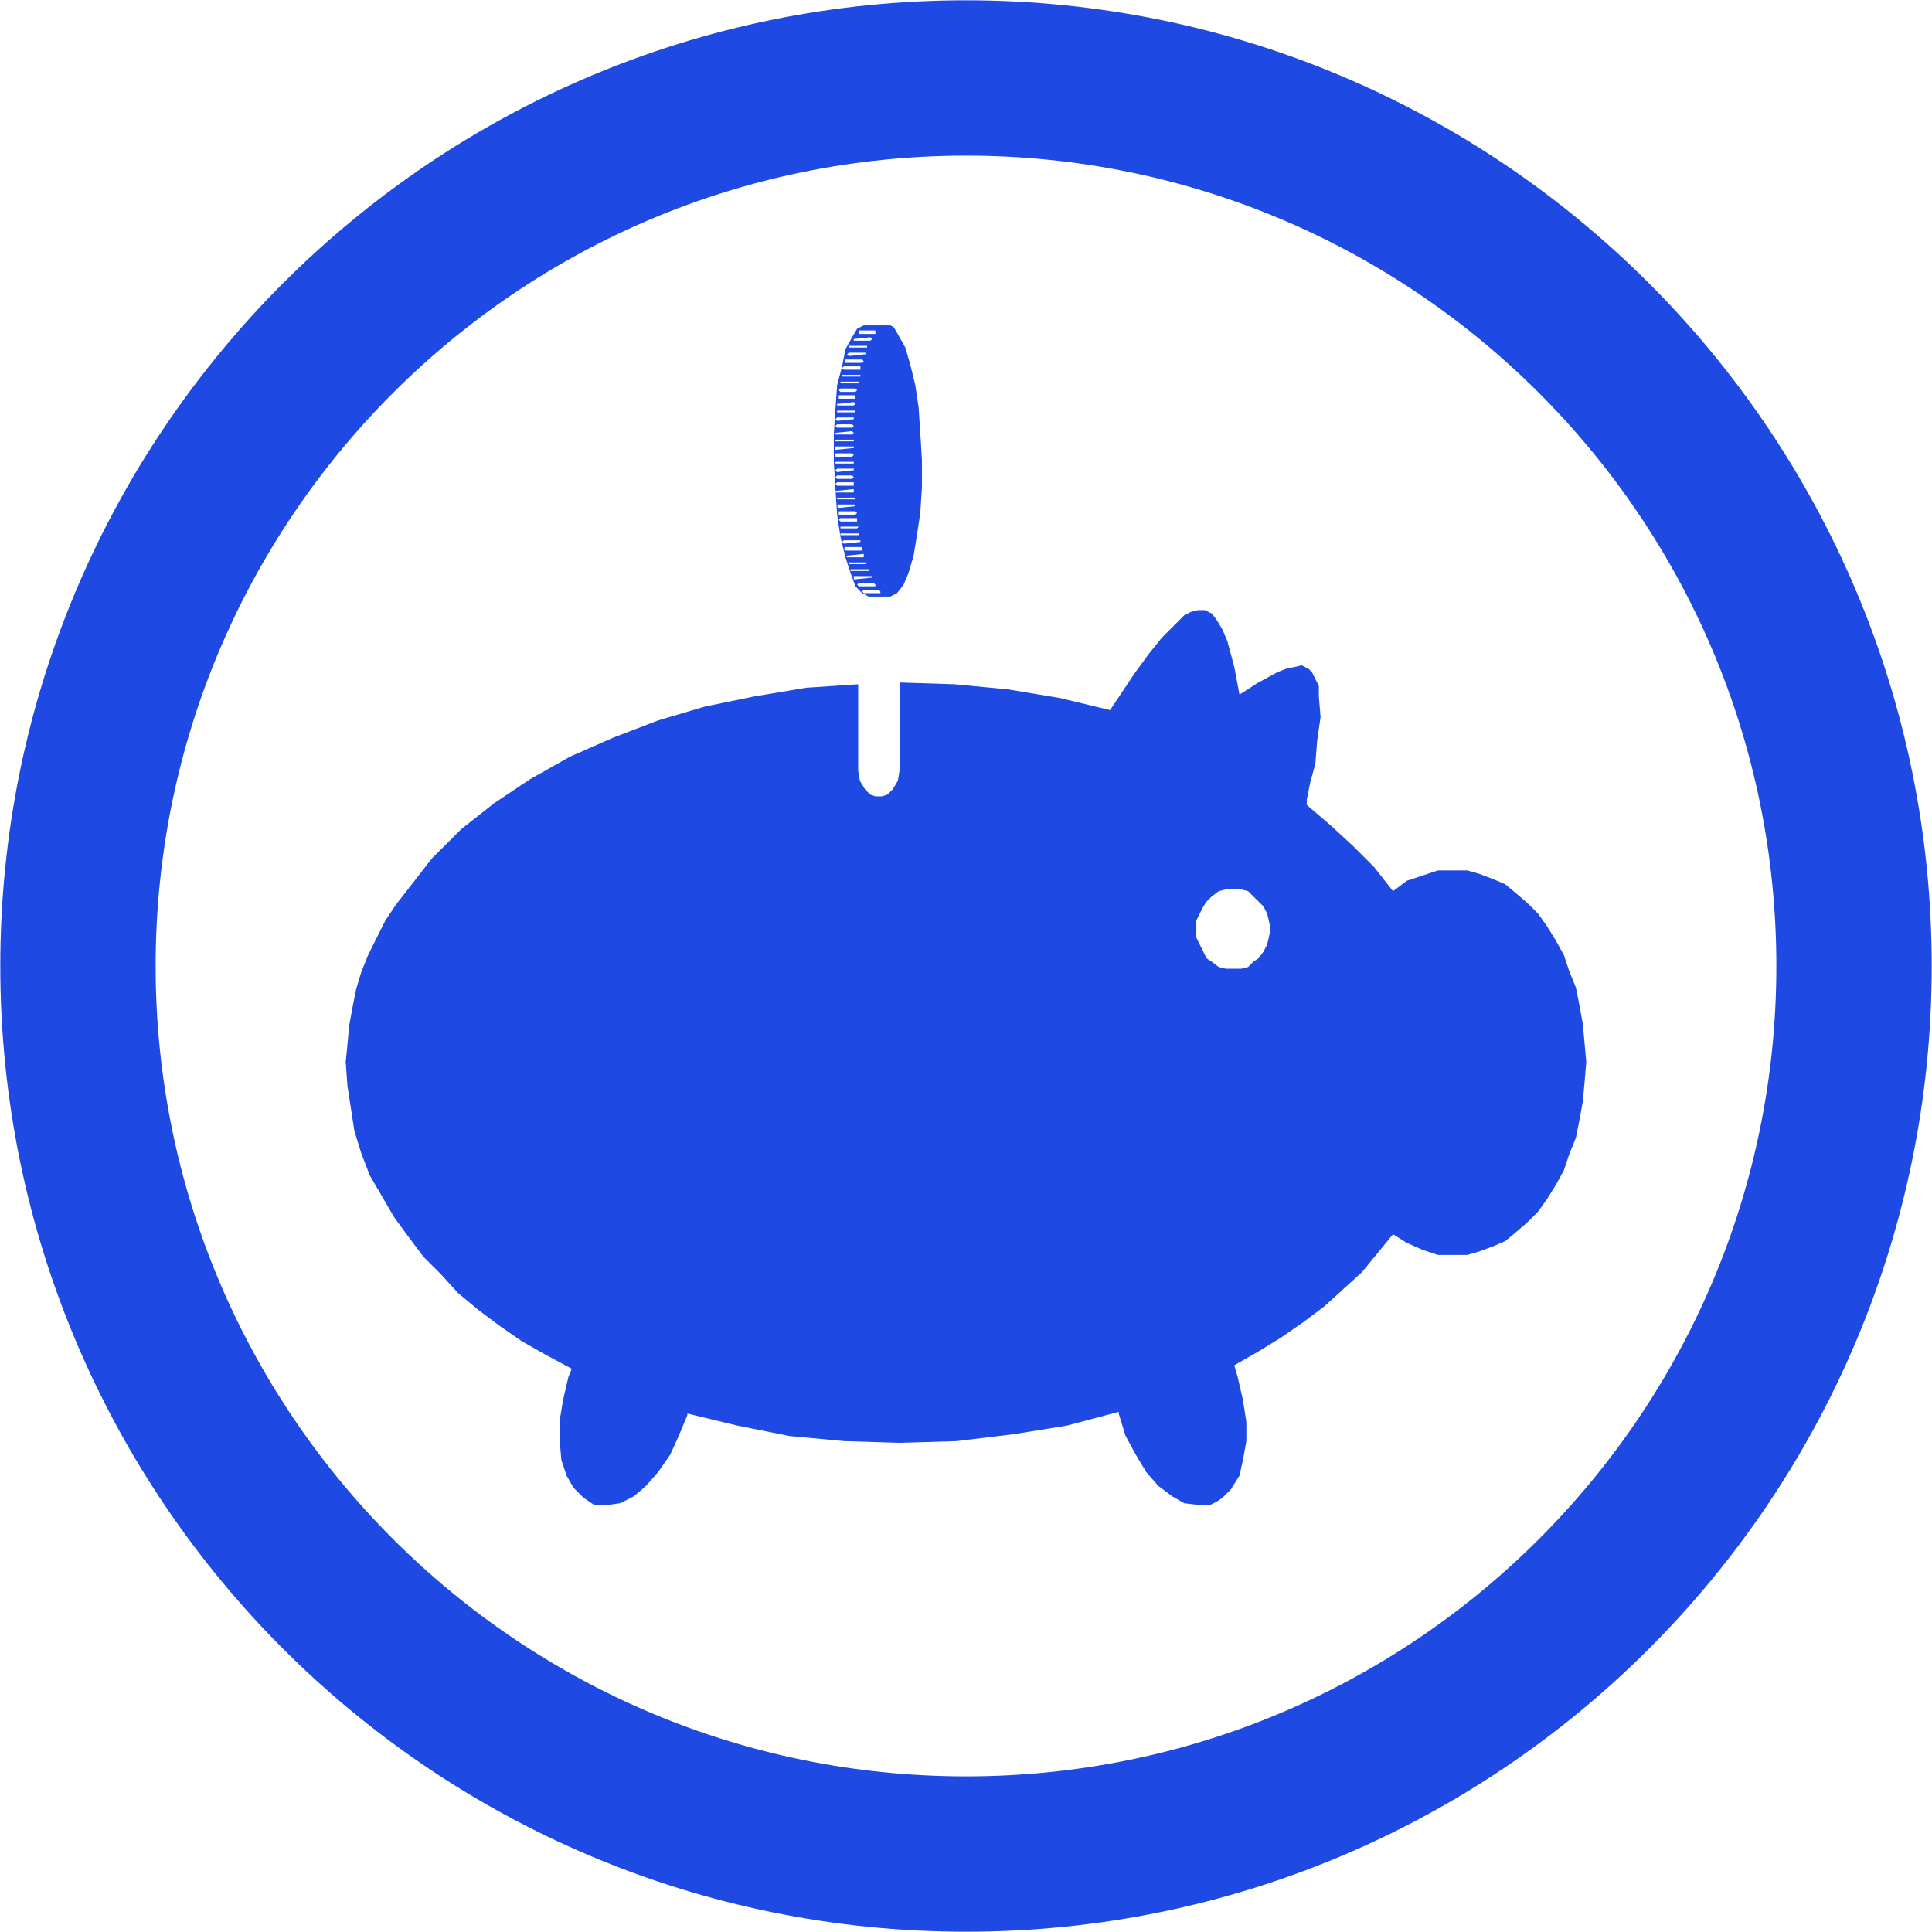 <svg width="285" height="285" xmlns="http://www.w3.org/2000/svg" xmlns:xlink="http://www.w3.org/1999/xlink" overflow="hidden"><defs><clipPath id="clip0"><rect x="642" y="1340" width="285" height="285"/></clipPath></defs><g clip-path="url(#clip0)" transform="translate(-642 -1340)"><path d="M653.5 1482.5C653.5 1410.15 712.151 1351.5 784.5 1351.5 856.849 1351.5 915.5 1410.15 915.5 1482.5 915.5 1554.85 856.849 1613.5 784.5 1613.5 712.151 1613.5 653.5 1554.85 653.5 1482.5Z" stroke="#1E49E2" stroke-width="22.917" stroke-miterlimit="8" fill="none" fill-rule="evenodd"/><path d="M778 1407.87 778 1407.87 777.755 1403.85 777.509 1400.08 777.019 1396.81 776.283 1393.79 775.547 1391.27 774.566 1389.51 773.83 1388.25 773.339 1388 772.849 1388 769.415 1388 769.415 1388 768.924 1388.25 768.434 1388.5 767.698 1389.76 766.717 1391.52 766.226 1394.04 765.49 1396.81 765.245 1400.33 765 1404.1 765 1408.13 765 1408.13 765.245 1412.15 765.49 1415.92 765.981 1419.19 766.717 1422.21 767.453 1424.48 768.189 1426.49 769.17 1427.5 769.66 1427.75 770.151 1428 773.339 1428 773.339 1428 773.83 1427.75 774.321 1427.5 775.302 1426.24 776.038 1424.48 776.773 1421.96 777.264 1418.94 777.755 1415.67 778 1411.9 778 1407.87 778 1407.87ZM768.679 1389.26 768.679 1389.26 768.679 1389.01 768.679 1389.01 768.679 1389.01 768.679 1388.75 771.132 1388.75 771.132 1388.75 771.132 1389.01 771.132 1389.01 771.132 1389.01 771.132 1389.26 768.679 1389.26ZM767.943 1390.26 767.943 1390.26 767.943 1390.01 767.943 1390.01 767.943 1390.01 767.943 1390.01 770.396 1389.76 770.396 1389.76 770.641 1390.01 770.641 1390.01 770.641 1390.01 770.396 1390.26 767.943 1390.26ZM767.453 1391.27 767.453 1391.27 767.207 1391.27 767.207 1391.02 767.207 1391.02 767.453 1391.02 769.906 1391.02 769.906 1391.02 769.906 1391.02 769.906 1391.27 769.906 1391.27 769.906 1391.27 767.453 1391.27ZM767.207 1392.53 767.207 1392.53 766.962 1392.28 766.962 1392.28 766.962 1392.28 767.207 1392.03 769.415 1392.03 769.415 1392.03 769.66 1392.03 769.66 1392.28 769.66 1392.28 769.415 1392.28 767.207 1392.53ZM766.717 1393.53 766.717 1393.53 766.717 1393.28 766.717 1393.28 766.717 1393.28 766.717 1393.03 769.17 1393.03 769.17 1393.03 769.415 1393.28 769.415 1393.28 769.415 1393.28 769.17 1393.53 766.717 1393.53ZM766.471 1394.54 766.471 1394.54 766.226 1394.29 766.226 1394.29 766.226 1394.29 766.471 1394.04 768.924 1394.04 768.924 1394.04 768.924 1394.29 768.924 1394.29 768.924 1394.29 768.924 1394.54 766.471 1394.54ZM766.226 1395.55 766.226 1395.55 766.226 1395.55 766.226 1395.3 766.226 1395.3 766.226 1395.3 768.679 1395.3 768.679 1395.3 768.924 1395.3 768.924 1395.55 768.924 1395.55 768.679 1395.55 766.226 1395.55ZM765.981 1396.55 765.981 1396.55 765.981 1396.55 765.981 1396.55 765.981 1396.55 765.981 1396.3 768.434 1396.3 768.434 1396.3 768.679 1396.3 768.679 1396.55 768.679 1396.55 768.434 1396.55 765.981 1396.55ZM765.981 1397.81 765.981 1397.81 765.736 1397.56 765.736 1397.56 765.736 1397.56 765.981 1397.31 768.189 1397.31 768.189 1397.31 768.434 1397.56 768.434 1397.56 768.434 1397.56 768.189 1397.81 765.981 1397.81ZM765.736 1398.82 765.736 1398.82 765.736 1398.57 765.736 1398.57 765.736 1398.57 765.736 1398.31 768.189 1398.31 768.189 1398.31 768.189 1398.57 768.189 1398.57 768.189 1398.57 768.189 1398.82 765.736 1398.82ZM765.736 1399.82 765.736 1399.82 765.49 1399.82 765.49 1399.57 765.49 1399.57 765.736 1399.57 767.943 1399.32 767.943 1399.32 768.189 1399.57 768.189 1399.57 768.189 1399.57 767.943 1399.82 765.736 1399.82ZM765.49 1400.83 765.49 1400.83 765.49 1400.83 765.49 1400.58 765.49 1400.58 765.49 1400.58 767.943 1400.58 767.943 1400.58 768.189 1400.58 768.189 1400.83 768.189 1400.83 767.943 1400.83 765.49 1400.83ZM765.49 1402.09 765.49 1402.09 765.245 1401.84 765.245 1401.84 765.245 1401.84 765.49 1401.58 767.943 1401.58 767.943 1401.58 767.943 1401.58 767.943 1401.84 767.943 1401.84 767.943 1401.84 765.49 1402.09ZM765.49 1403.09 765.49 1403.09 765.245 1402.84 765.245 1402.84 765.245 1402.84 765.49 1402.59 767.698 1402.59 767.698 1402.59 767.943 1402.84 767.943 1402.84 767.943 1402.84 767.698 1403.09 765.49 1403.09ZM765.245 1404.1 765.245 1404.1 765.245 1404.1 765.245 1403.85 765.245 1403.85 765.245 1403.85 767.698 1403.6 767.698 1403.6 767.943 1403.85 767.943 1403.85 767.943 1403.85 767.698 1404.1 765.245 1404.1ZM765.245 1405.11 765.245 1405.11 765.245 1405.11 765.245 1404.86 765.245 1404.86 765.245 1404.86 767.698 1404.86 767.698 1404.86 767.943 1404.86 767.943 1405.11 767.943 1405.11 767.698 1405.11 765.245 1405.11ZM765.245 1406.36 765.245 1406.36 765.245 1406.11 765.245 1406.11 765.245 1406.11 765.245 1405.86 767.698 1405.86 767.698 1405.86 767.943 1405.86 767.943 1406.11 767.943 1406.11 767.698 1406.11 765.245 1406.36ZM765.245 1407.37 765.245 1407.37 765.245 1407.12 765.245 1407.12 765.245 1407.12 765.245 1406.87 767.698 1406.87 767.698 1406.87 767.943 1407.12 767.943 1407.12 767.943 1407.12 767.698 1407.37 765.245 1407.37ZM765.49 1408.38 765.49 1408.38 765.245 1408.38 765.245 1408.13 765.245 1408.13 765.245 1408.13 767.698 1408.13 767.698 1408.13 767.943 1408.13 767.943 1408.38 767.943 1408.38 767.698 1408.38 765.49 1408.38ZM765.49 1409.64 765.49 1409.64 765.245 1409.38 765.245 1409.38 765.245 1409.38 765.49 1409.13 767.698 1409.13 767.698 1409.13 767.943 1409.13 767.943 1409.38 767.943 1409.38 767.698 1409.38 765.49 1409.64ZM765.49 1410.64 765.49 1410.64 765.245 1410.39 765.245 1410.39 765.245 1410.39 765.49 1410.14 767.698 1410.14 767.698 1410.14 767.943 1410.39 767.943 1410.39 767.943 1410.39 767.698 1410.64 765.49 1410.64ZM765.49 1411.65 765.49 1411.65 765.245 1411.4 765.245 1411.4 765.245 1411.4 765.49 1411.14 767.943 1411.14 767.943 1411.14 767.943 1411.4 767.943 1411.4 767.943 1411.4 767.943 1411.65 765.49 1411.65ZM765.49 1412.65 765.49 1412.65 765.245 1412.65 765.245 1412.4 765.245 1412.4 765.49 1412.4 767.943 1412.15 767.943 1412.15 767.943 1412.4 767.943 1412.4 767.943 1412.4 767.943 1412.65 765.49 1412.65ZM765.49 1413.66 765.49 1413.66 765.49 1413.66 765.49 1413.41 765.49 1413.41 765.49 1413.41 767.943 1413.41 767.943 1413.41 768.189 1413.41 768.189 1413.66 768.189 1413.66 767.943 1413.66 765.49 1413.66ZM765.736 1414.92 765.736 1414.92 765.49 1414.67 765.49 1414.67 765.49 1414.67 765.736 1414.42 768.189 1414.42 768.189 1414.42 768.189 1414.42 768.189 1414.67 768.189 1414.67 768.189 1414.67 765.736 1414.92ZM765.736 1415.92 765.736 1415.92 765.736 1415.67 765.736 1415.67 765.736 1415.67 765.736 1415.42 768.189 1415.42 768.189 1415.42 768.434 1415.67 768.434 1415.67 768.434 1415.67 768.189 1415.92 765.736 1415.92ZM765.981 1416.93 765.981 1416.93 765.736 1416.68 765.736 1416.68 765.736 1416.68 765.981 1416.43 768.434 1416.43 768.434 1416.43 768.434 1416.68 768.434 1416.68 768.434 1416.68 768.434 1416.93 765.981 1416.93ZM765.981 1417.94 765.981 1417.94 765.981 1417.94 765.981 1417.69 765.981 1417.69 765.981 1417.69 768.434 1417.69 768.434 1417.69 768.679 1417.69 768.679 1417.69 768.679 1417.69 768.434 1417.94 765.981 1417.94ZM766.226 1418.94 766.226 1418.94 765.981 1418.94 765.981 1418.69 765.981 1418.69 766.226 1418.69 768.679 1418.69 768.679 1418.69 768.679 1418.69 768.679 1418.94 768.679 1418.94 768.679 1418.94 766.226 1418.94ZM766.471 1420.2 766.471 1420.2 766.226 1419.95 766.226 1419.95 766.226 1419.95 766.471 1419.7 768.924 1419.7 768.924 1419.7 768.924 1419.7 768.924 1419.95 768.924 1419.95 768.924 1419.95 766.471 1420.2ZM766.717 1421.21 766.717 1421.21 766.471 1420.96 766.471 1420.96 766.471 1420.96 766.717 1420.7 769.17 1420.7 769.17 1420.7 769.17 1420.96 769.17 1420.96 769.17 1420.96 769.17 1421.21 766.717 1421.21ZM766.962 1422.21 766.962 1422.21 766.717 1421.96 766.717 1421.96 766.717 1421.96 766.962 1421.96 769.415 1421.71 769.415 1421.71 769.415 1421.96 769.415 1421.96 769.415 1421.96 769.415 1422.21 766.962 1422.21ZM767.207 1423.22 767.207 1423.22 767.207 1423.22 767.207 1422.97 767.207 1422.97 767.207 1422.97 769.66 1422.97 769.66 1422.97 769.906 1422.97 769.906 1422.97 769.906 1422.97 769.66 1423.22 767.207 1423.22ZM767.698 1424.23 767.698 1424.23 767.453 1424.23 767.453 1423.97 767.453 1423.97 767.698 1423.97 770.151 1423.97 770.151 1423.97 770.151 1423.97 770.151 1424.23 770.151 1424.23 770.151 1424.23 767.698 1424.23ZM767.943 1425.48 767.943 1425.48 767.943 1425.23 767.943 1425.23 767.943 1425.23 767.943 1424.98 770.396 1424.98 770.396 1424.98 770.641 1424.98 770.641 1425.23 770.641 1425.23 770.396 1425.23 767.943 1425.48ZM768.679 1426.49 768.679 1426.49 768.434 1426.24 768.434 1426.24 768.434 1426.24 768.679 1425.99 770.887 1425.99 770.887 1425.99 771.132 1426.24 771.132 1426.24 771.132 1426.24 771.132 1426.49 768.679 1426.49ZM769.415 1427.5 769.415 1427.5 769.17 1427.25 769.17 1427.25 769.17 1427.25 769.415 1426.99 771.622 1426.99 771.622 1426.99 771.868 1427.25 771.868 1427.25 771.868 1427.25 771.868 1427.5 769.415 1427.5Z" fill="#1E49E2" fill-rule="evenodd"/><path d="M856.402 1468.4 856.402 1468.4 854.111 1468.4 851.82 1469.17 849.53 1469.93 847.494 1471.46 847.494 1471.46 844.694 1467.9 841.64 1464.84 838.331 1461.79 834.768 1458.74 834.768 1457.98 834.768 1457.98 835.277 1455.43 836.04 1452.64 836.295 1449.33 836.804 1445.77 836.549 1442.72 836.549 1441.19 836.04 1440.17 835.531 1439.16 835.022 1438.65 835.022 1438.65 834.004 1438.14 832.986 1438.39 831.713 1438.65 830.441 1439.16 827.641 1440.68 824.841 1442.46 824.841 1442.46 824.078 1438.39 823.06 1434.58 822.296 1432.8 821.533 1431.53 820.769 1430.51 819.751 1430 819.751 1430 818.733 1430 817.715 1430.25 816.697 1430.76 815.679 1431.78 813.388 1434.07 811.352 1436.61 809.316 1439.41 807.789 1441.7 806.261 1443.99 805.752 1444.75 805.752 1444.75 798.371 1442.97 790.736 1441.7 782.846 1440.94 774.701 1440.68 774.701 1440.68 774.701 1440.68 774.701 1453.65 774.701 1453.65 774.446 1455.18 773.683 1456.45 772.919 1457.21 772.156 1457.47 771.647 1457.47 771.647 1457.47 771.138 1457.47 770.374 1457.21 769.611 1456.45 768.847 1455.18 768.592 1453.65 768.592 1440.94 768.592 1440.94 760.957 1441.45 753.321 1442.72 745.94 1444.24 739.068 1446.28 732.451 1448.82 726.088 1451.62 720.234 1454.92 714.889 1458.49 710.053 1462.3 705.726 1466.62 703.944 1468.91 702.163 1471.2 700.381 1473.49 698.854 1475.78 697.581 1478.32 696.309 1480.87 695.291 1483.41 694.527 1485.95 694.018 1488.5 693.509 1491.29 693.255 1494.09 693 1496.64 693 1496.64 693.255 1500.2 693.764 1503.5 694.273 1506.81 695.291 1510.12 696.563 1513.42 698.345 1516.47 700.127 1519.53 702.163 1522.32 704.453 1525.38 706.999 1527.92 709.544 1530.72 712.598 1533.26 715.652 1535.55 718.961 1537.84 722.524 1539.87 726.342 1541.91 726.342 1541.91 725.833 1543.18 725.833 1543.18 725.07 1546.49 724.56 1549.54 724.56 1552.59 724.815 1555.39 725.579 1557.68 726.597 1559.46 728.124 1560.98 728.887 1561.49 729.651 1562 729.651 1562 730.669 1562 731.687 1562 733.469 1561.75 735.505 1560.73 737.286 1559.2 739.068 1557.17 740.85 1554.62 742.122 1551.83 743.395 1548.77 743.395 1548.77 743.395 1548.52 743.395 1548.52 750.776 1550.3 758.412 1551.83 766.556 1552.59 774.701 1552.84 774.701 1552.84 783.1 1552.59 791.499 1551.57 799.389 1550.3 807.025 1548.27 807.025 1548.27 807.025 1548.52 807.025 1548.52 808.043 1551.83 809.57 1554.62 811.097 1557.17 812.879 1559.2 814.915 1560.73 816.697 1561.75 818.733 1562 819.751 1562 820.515 1562 820.515 1562 821.533 1561.49 822.296 1560.98 823.569 1559.71 824.841 1557.68 825.35 1555.39 825.859 1552.59 825.859 1549.79 825.35 1546.49 824.587 1543.18 824.587 1543.18 824.078 1541.4 824.078 1541.4 827.641 1539.36 830.95 1537.33 834.259 1535.04 837.313 1532.75 840.113 1530.21 842.912 1527.66 845.203 1524.87 847.494 1522.07 847.494 1522.07 849.53 1523.34 851.82 1524.36 854.111 1525.12 856.402 1525.12 856.402 1525.12 858.438 1525.12 860.22 1524.61 862.256 1523.85 864.037 1523.09 865.565 1521.82 867.346 1520.29 868.873 1518.76 870.146 1516.98 871.419 1514.95 872.691 1512.66 873.455 1510.37 874.473 1507.83 874.982 1505.28 875.491 1502.49 875.745 1499.69 876 1496.64 876 1496.64 875.745 1493.84 875.491 1491.04 874.982 1488.24 874.473 1485.7 873.455 1483.16 872.691 1480.87 871.419 1478.58 870.146 1476.54 868.873 1474.76 867.346 1473.24 865.565 1471.71 864.037 1470.44 862.256 1469.68 860.22 1468.91 858.438 1468.4 856.402 1468.4 856.402 1468.4ZM823.823 1482.9 823.823 1482.9 822.805 1482.9 821.787 1482.65 820.769 1481.88 820.005 1481.38 819.496 1480.36 818.987 1479.34 818.478 1478.32 818.478 1477.05 818.478 1477.05 818.478 1475.78 818.987 1474.76 819.496 1473.75 820.005 1472.98 820.769 1472.22 821.787 1471.46 822.805 1471.2 823.823 1471.2 823.823 1471.2 825.096 1471.2 826.114 1471.46 826.878 1472.22 827.641 1472.98 828.405 1473.75 828.914 1474.76 829.168 1475.78 829.423 1477.05 829.423 1477.05 829.168 1478.32 828.914 1479.34 828.405 1480.36 827.641 1481.38 826.878 1481.88 826.114 1482.65 825.096 1482.9 823.823 1482.9 823.823 1482.9Z" fill="#1E49E2" fill-rule="evenodd"/></g></svg>